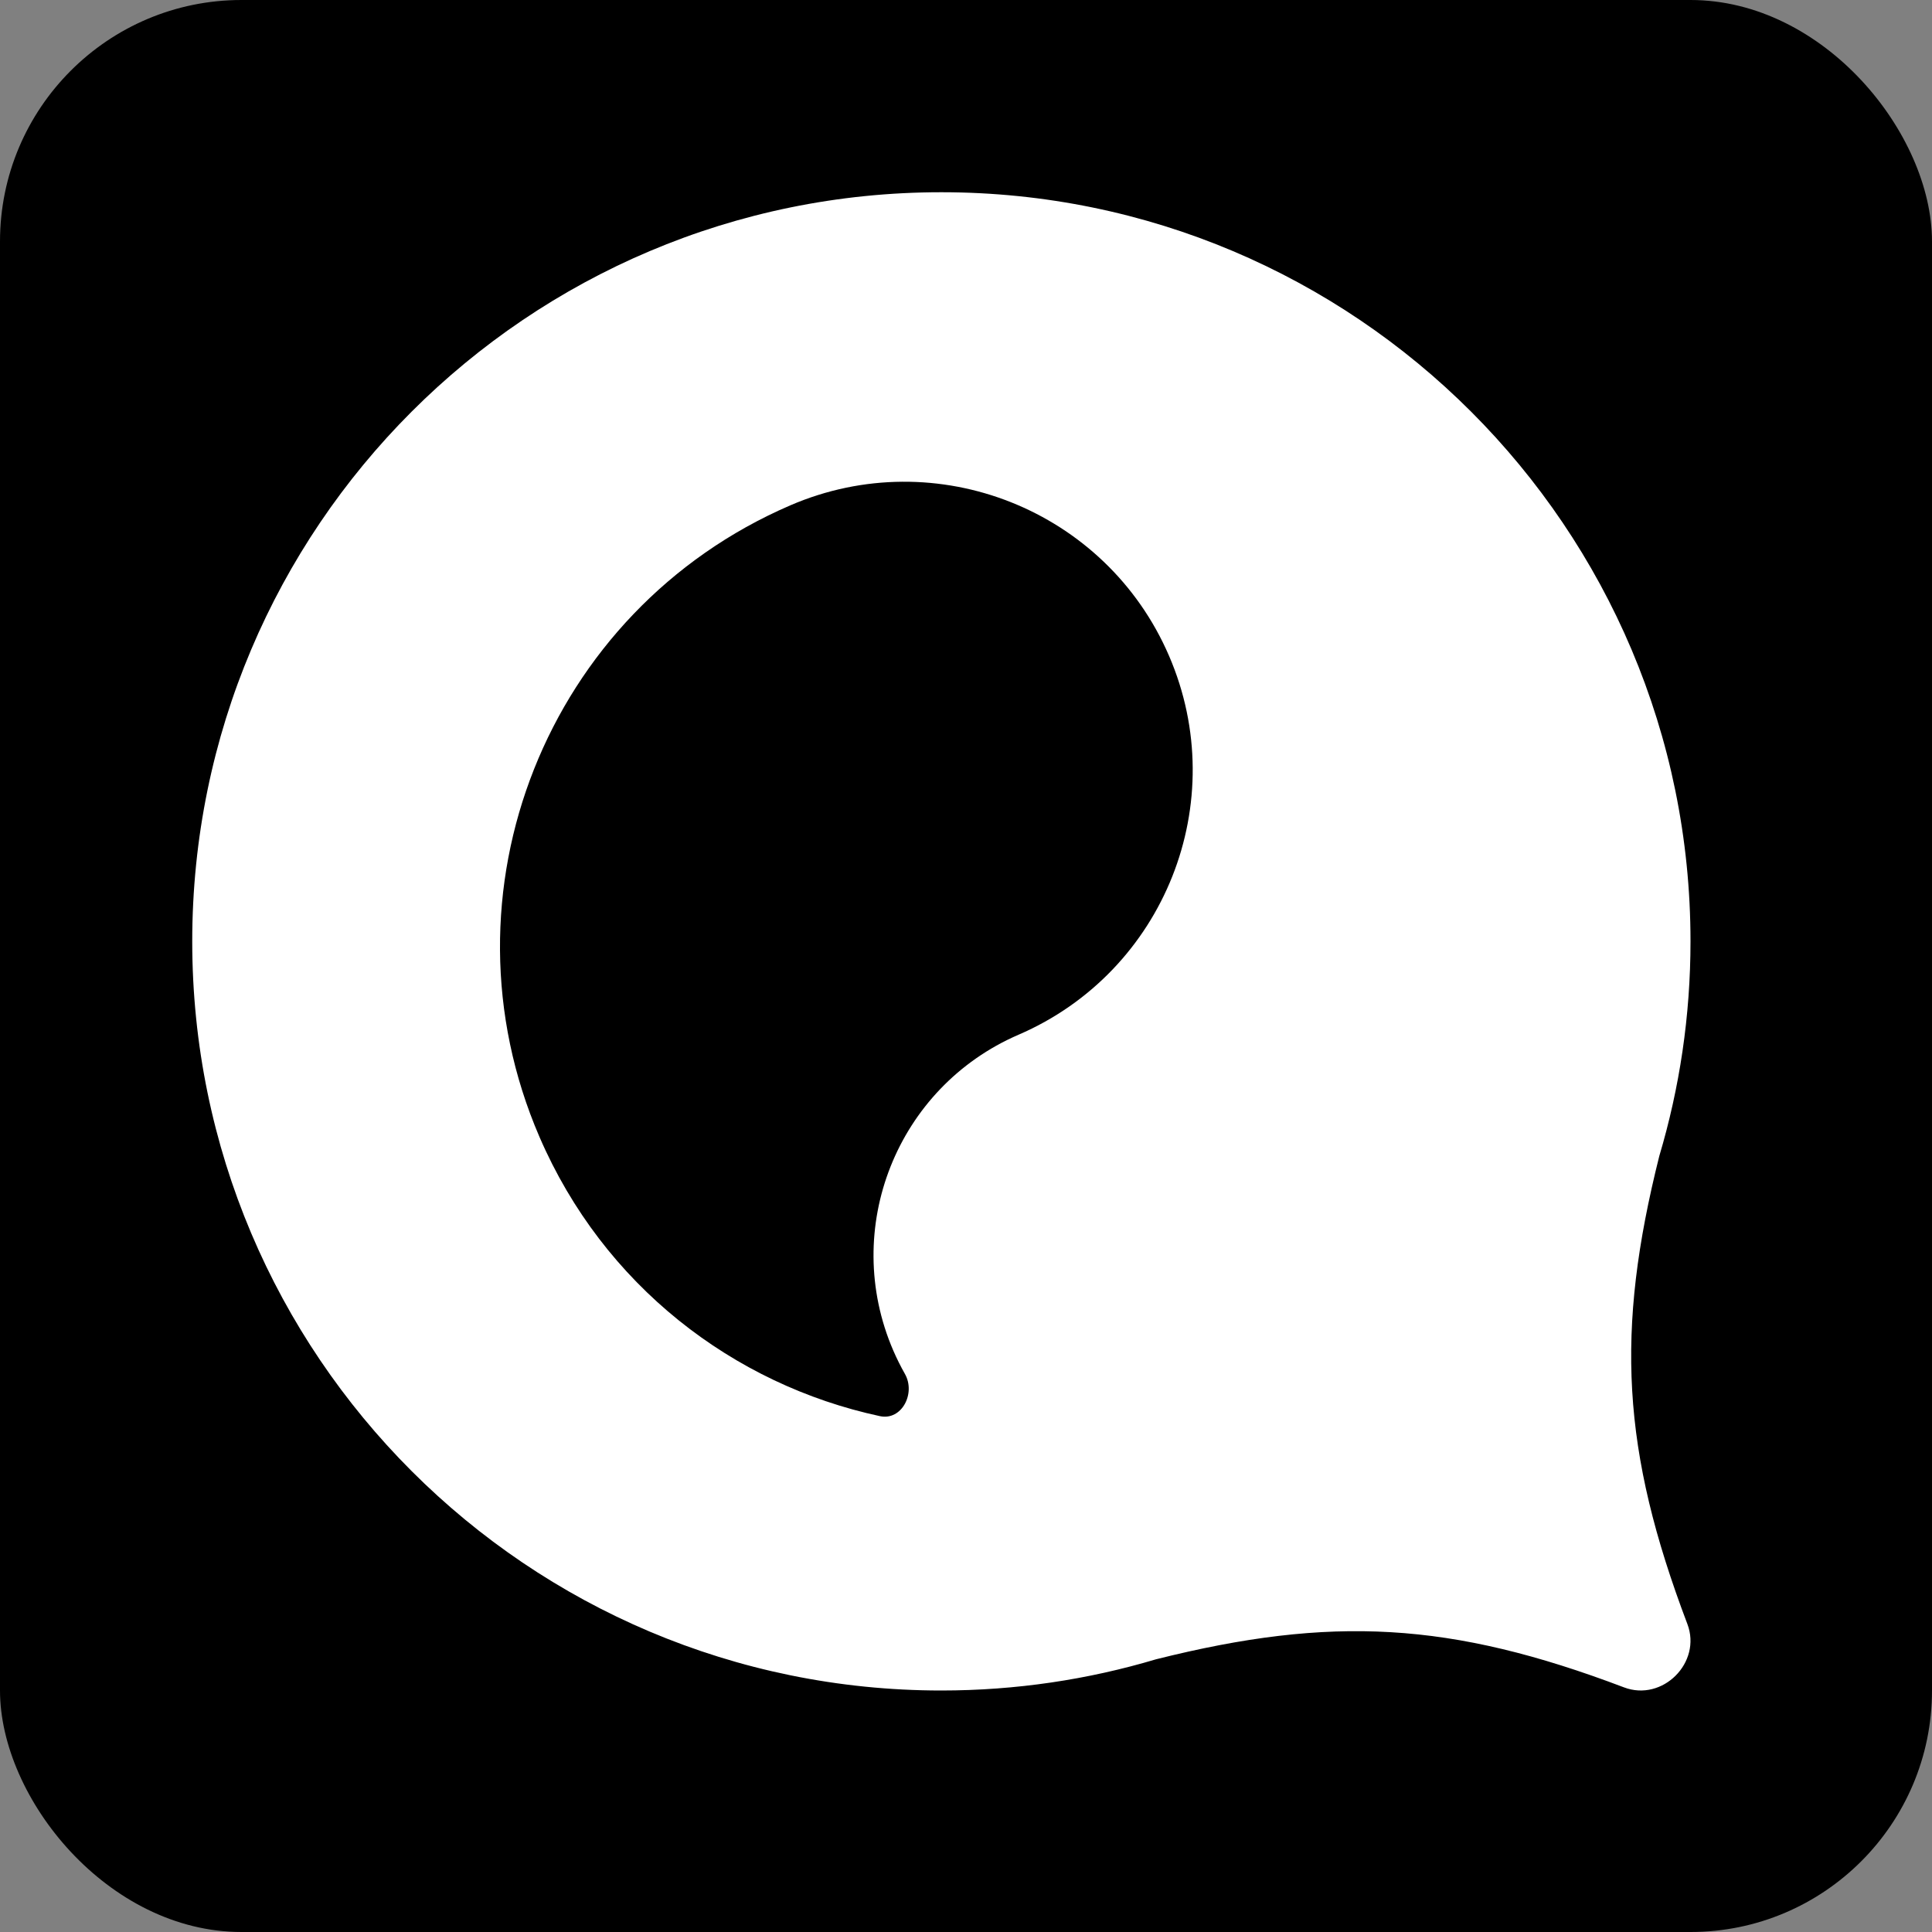 <svg width="32" height="32" viewBox="0 0 32 32" fill="none" xmlns="http://www.w3.org/2000/svg">
<rect x="0" y="0" width="32" height="32" fill="#808080" stroke="none"/>
<rect width="32" height="32" rx="4" fill="black"/>
<path fill-rule="evenodd" clip-rule="evenodd" d="M15.592 3.184C22.445 3.184 28 8.739 28 15.592C28 16.828 27.819 18.021 27.483 19.148C26.755 22.05 26.859 24.027 27.948 26.898C28.191 27.537 27.537 28.191 26.898 27.948C24.027 26.859 22.05 26.755 19.148 27.483C18.021 27.819 16.828 28 15.592 28C8.739 28 3.184 22.445 3.184 15.592C3.184 8.739 8.739 3.184 15.592 3.184ZM19.363 10.863C18.319 8.442 15.509 7.326 13.088 8.371C9.053 10.112 7.193 14.795 8.935 18.83C9.995 21.286 12.144 22.934 14.575 23.456C14.936 23.533 15.171 23.078 14.988 22.756C14.918 22.632 14.853 22.502 14.795 22.368C13.924 20.35 14.854 18.009 16.871 17.138C19.292 16.093 20.408 13.284 19.363 10.863Z" fill="white"/>
</svg>
